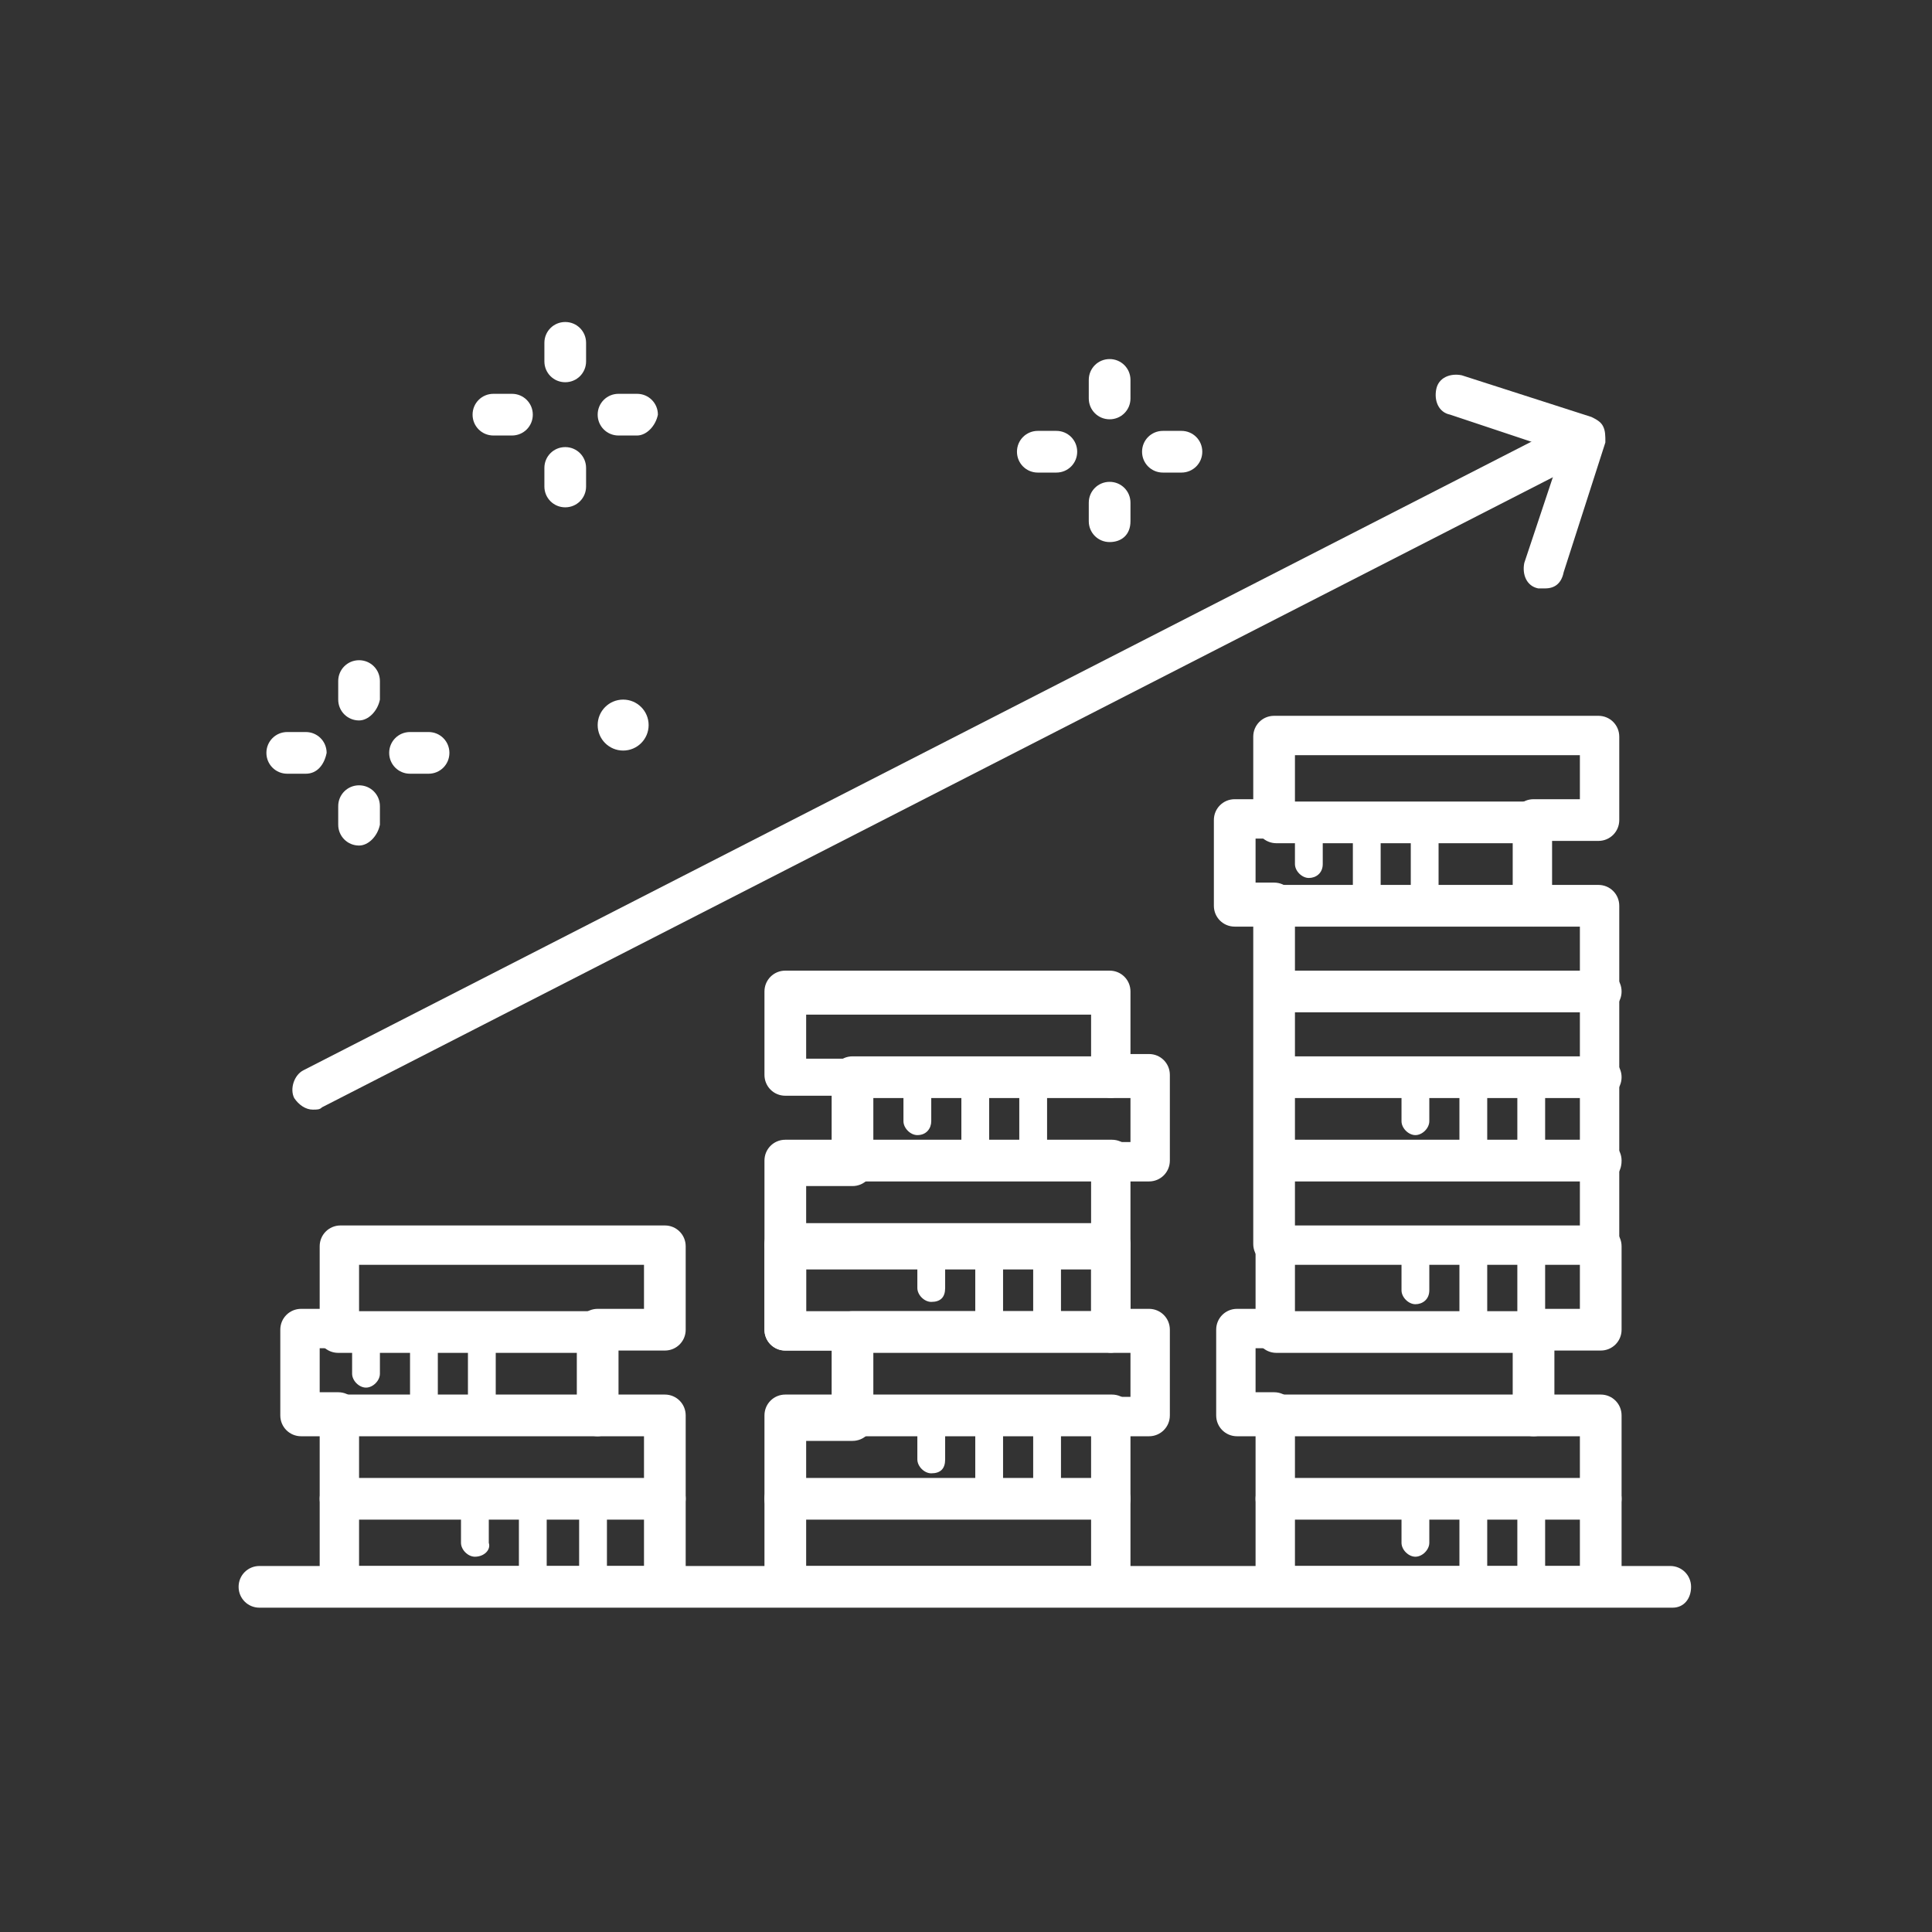 <?xml version="1.0" encoding="utf-8"?>
<!-- Generator: Adobe Illustrator 23.0.3, SVG Export Plug-In . SVG Version: 6.00 Build 0)  -->
<svg version="1.1" id="Livello_1" xmlns="http://www.w3.org/2000/svg" xmlns:xlink="http://www.w3.org/1999/xlink" x="0px" y="0px"
	 viewBox="0 0 83.4 83.4" style="enable-background:new 0 0 83.4 83.4;" xml:space="preserve">
<rect x="0" y="0" width="83.4" height="83.4" fill="#333333" stroke="none"/>
<style type="text/css">
	.st0{fill:#FFFFFF;}
</style>
<g>
	<g>
		<g>
			<path class="st0" d="M13.5,47.9c-0.3,0-0.6-0.2-0.8-0.5c-0.2-0.4,0-1,0.4-1.2l54.7-28c0.4-0.2,1,0,1.2,0.4c0.2,0.4,0,1-0.4,1.2
				l-54.7,28C13.8,47.9,13.7,47.9,13.5,47.9z"/>
		</g>
	</g>
	<g>
		<g>
			<g>
				<path class="st0" d="M28.7,69.3h-14c-0.5,0-0.9-0.4-0.9-0.9V62h-0.8c-0.5,0-0.9-0.4-0.9-0.9v-3.7c0-0.5,0.4-0.9,0.9-0.9h0.8
					v-2.7c0-0.5,0.4-0.9,0.9-0.9h14c0.5,0,0.9,0.4,0.9,0.9v3.6c0,0.5-0.4,0.9-0.9,0.9h-2v1.9h2c0.5,0,0.9,0.4,0.9,0.9v7.3
					C29.5,68.9,29.1,69.3,28.7,69.3z M15.5,67.6h12.3V62h-2c-0.5,0-0.9-0.4-0.9-0.9v-3.7c0-0.5,0.4-0.9,0.9-0.9h2v-1.9H15.5v2.7
					c0,0.5-0.4,0.9-0.9,0.9h-0.8v1.9h0.8c0.5,0,0.9,0.4,0.9,0.9V67.6z"/>
			</g>
			<g>
				<path class="st0" d="M25.8,58.4H14.6c-0.5,0-0.9-0.4-0.9-0.9c0-0.5,0.4-0.9,0.9-0.9h11.2c0.5,0,0.9,0.4,0.9,0.9
					C26.6,58,26.2,58.4,25.8,58.4z"/>
			</g>
			<g>
				<path class="st0" d="M25.8,62H14.6c-0.5,0-0.9-0.4-0.9-0.9s0.4-0.9,0.9-0.9h11.2c0.5,0,0.9,0.4,0.9,0.9S26.2,62,25.8,62z"/>
			</g>
			<g>
				<path class="st0" d="M28.7,65.6h-14c-0.5,0-0.9-0.4-0.9-0.9s0.4-0.9,0.9-0.9h14c0.5,0,0.9,0.4,0.9,0.9S29.1,65.6,28.7,65.6z"/>
			</g>
		</g>
		<g>
			<g>
				<path class="st0" d="M47.9,69.3h-14c-0.5,0-0.9-0.4-0.9-0.9v-7.3c0-0.5,0.4-0.9,0.9-0.9h2v-1.9h-2c-0.5,0-0.9-0.4-0.9-0.9v-3.6
					c0-0.5,0.4-0.9,0.9-0.9h14c0.5,0,0.9,0.4,0.9,0.9v2.7h0.8c0.5,0,0.9,0.4,0.9,0.9v3.7c0,0.5-0.4,0.9-0.9,0.9h-0.8v6.4
					C48.8,68.9,48.4,69.3,47.9,69.3z M34.8,67.6h12.3v-6.4c0-0.5,0.4-0.9,0.9-0.9h0.8v-1.9h-0.8c-0.5,0-0.9-0.4-0.9-0.9v-2.7H34.8
					v1.9h2c0.5,0,0.9,0.4,0.9,0.9v3.7c0,0.5-0.4,0.9-0.9,0.9h-2V67.6z"/>
			</g>
			<g>
				<path class="st0" d="M47.9,58.4H36.8c-0.5,0-0.9-0.4-0.9-0.9c0-0.5,0.4-0.9,0.9-0.9h11.2c0.5,0,0.9,0.4,0.9,0.9
					C48.8,58,48.4,58.4,47.9,58.4z"/>
			</g>
			<g>
				<path class="st0" d="M47.9,62H36.8c-0.5,0-0.9-0.4-0.9-0.9s0.4-0.9,0.9-0.9h11.2c0.5,0,0.9,0.4,0.9,0.9S48.4,62,47.9,62z"/>
			</g>
			<g>
				<path class="st0" d="M47.9,65.6h-14c-0.5,0-0.9-0.4-0.9-0.9s0.4-0.9,0.9-0.9h14c0.5,0,0.9,0.4,0.9,0.9S48.4,65.6,47.9,65.6z"/>
			</g>
		</g>
		<g>
			<g>
				<path class="st0" d="M47.9,58.3h-14c-0.5,0-0.9-0.4-0.9-0.9v-7.3c0-0.5,0.4-0.9,0.9-0.9h2v-1.9h-2c-0.5,0-0.9-0.4-0.9-0.9v-3.6
					c0-0.5,0.4-0.9,0.9-0.9h14c0.5,0,0.9,0.4,0.9,0.9v2.7h0.8c0.5,0,0.9,0.4,0.9,0.9v3.7c0,0.5-0.4,0.9-0.9,0.9h-0.8v6.4
					C48.8,57.9,48.4,58.3,47.9,58.3z M34.8,56.6h12.3v-6.4c0-0.5,0.4-0.9,0.9-0.9h0.8v-1.9h-0.8c-0.5,0-0.9-0.4-0.9-0.9v-2.7H34.8
					v1.9h2c0.5,0,0.9,0.4,0.9,0.9v3.7c0,0.5-0.4,0.9-0.9,0.9h-2V56.6z"/>
			</g>
			<g>
				<path class="st0" d="M47.9,47.4H36.8c-0.5,0-0.9-0.4-0.9-0.9s0.4-0.9,0.9-0.9h11.2c0.5,0,0.9,0.4,0.9,0.9S48.4,47.4,47.9,47.4z"
					/>
			</g>
			<g>
				<path class="st0" d="M47.9,51H36.8c-0.5,0-0.9-0.4-0.9-0.9c0-0.5,0.4-0.9,0.9-0.9h11.2c0.5,0,0.9,0.4,0.9,0.9
					C48.8,50.6,48.4,51,47.9,51z"/>
			</g>
			<g>
				<path class="st0" d="M47.9,54.6h-14c-0.5,0-0.9-0.4-0.9-0.9s0.4-0.9,0.9-0.9h14c0.5,0,0.9,0.4,0.9,0.9S48.4,54.6,47.9,54.6z"/>
			</g>
		</g>
		<g>
			<g>
				<path class="st0" d="M69.1,69.3h-14c-0.5,0-0.9-0.4-0.9-0.9V62h-0.8c-0.5,0-0.9-0.4-0.9-0.9v-3.7c0-0.5,0.4-0.9,0.9-0.9h0.8
					v-2.7c0-0.5,0.4-0.9,0.9-0.9h14c0.5,0,0.9,0.4,0.9,0.9v3.6c0,0.5-0.4,0.9-0.9,0.9h-2v1.9h2c0.5,0,0.9,0.4,0.9,0.9v7.3
					C70,68.9,69.6,69.3,69.1,69.3z M55.9,67.6h12.3V62h-2c-0.5,0-0.9-0.4-0.9-0.9v-3.7c0-0.5,0.4-0.9,0.9-0.9h2v-1.9H55.9v2.7
					c0,0.5-0.4,0.9-0.9,0.9h-0.8v1.9h0.8c0.5,0,0.9,0.4,0.9,0.9V67.6z"/>
			</g>
			<g>
				<path class="st0" d="M66.2,58.4H55.1c-0.5,0-0.9-0.4-0.9-0.9c0-0.5,0.4-0.9,0.9-0.9h11.2c0.5,0,0.9,0.4,0.9,0.9
					C67.1,58,66.7,58.4,66.2,58.4z"/>
			</g>
			<g>
				<path class="st0" d="M66.2,62H55.1c-0.5,0-0.9-0.4-0.9-0.9s0.4-0.9,0.9-0.9h11.2c0.5,0,0.9,0.4,0.9,0.9S66.7,62,66.2,62z"/>
			</g>
			<g>
				<path class="st0" d="M69.1,65.6h-14c-0.5,0-0.9-0.4-0.9-0.9s0.4-0.9,0.9-0.9h14c0.5,0,0.9,0.4,0.9,0.9S69.6,65.6,69.1,65.6z"/>
			</g>
		</g>
		<g>
			<g>
				<path class="st0" d="M69.1,54.7c-0.5,0-0.9-0.4-0.9-0.9V40h-2c-0.5,0-0.9-0.4-0.9-0.9v-3.7c0-0.5,0.4-0.9,0.9-0.9h2v-1.9H55.9
					v2.7c0,0.5-0.4,0.9-0.9,0.9h-0.8v1.9h0.8c0.5,0,0.9,0.4,0.9,0.9v14.7c0,0.5-0.4,0.9-0.9,0.9c-0.5,0-0.9-0.4-0.9-0.9V40h-0.8
					c-0.5,0-0.9-0.4-0.9-0.9v-3.7c0-0.5,0.4-0.9,0.9-0.9h0.8v-2.7c0-0.5,0.4-0.9,0.9-0.9h14c0.5,0,0.9,0.4,0.9,0.9v3.6
					c0,0.5-0.4,0.9-0.9,0.9h-2v1.9h2c0.5,0,0.9,0.4,0.9,0.9v14.7C70,54.3,69.6,54.7,69.1,54.7z"/>
			</g>
			<g>
				<path class="st0" d="M66.2,36.4H55.1c-0.5,0-0.9-0.4-0.9-0.9s0.4-0.9,0.9-0.9h11.2c0.5,0,0.9,0.4,0.9,0.9S66.7,36.4,66.2,36.4z"
					/>
			</g>
			<g>
				<path class="st0" d="M66.2,40H55.1c-0.5,0-0.9-0.4-0.9-0.9c0-0.5,0.4-0.9,0.9-0.9h11.2c0.5,0,0.9,0.4,0.9,0.9
					C67.1,39.6,66.7,40,66.2,40z"/>
			</g>
			<g>
				<path class="st0" d="M69.1,43.7h-14c-0.5,0-0.9-0.4-0.9-0.9s0.4-0.9,0.9-0.9h14c0.5,0,0.9,0.4,0.9,0.9S69.6,43.7,69.1,43.7z"/>
			</g>
			<g>
				<path class="st0" d="M69.1,51h-14c-0.5,0-0.9-0.4-0.9-0.9c0-0.5,0.4-0.9,0.9-0.9h14c0.5,0,0.9,0.4,0.9,0.9
					C70,50.7,69.6,51,69.1,51z"/>
			</g>
			<g>
				<path class="st0" d="M69.1,47.4h-14c-0.5,0-0.9-0.4-0.9-0.9s0.4-0.9,0.9-0.9h14c0.5,0,0.9,0.4,0.9,0.9S69.6,47.4,69.1,47.4z"/>
			</g>
		</g>
		<g>
			<g>
				<path class="st0" d="M66.1,69.1c-0.3,0-0.6-0.3-0.6-0.6v-3.7c0-0.3,0.3-0.6,0.6-0.6c0.3,0,0.6,0.3,0.6,0.6v3.7
					C66.7,68.8,66.4,69.1,66.1,69.1z"/>
			</g>
			<g>
				<path class="st0" d="M63.6,69.1c-0.3,0-0.6-0.3-0.6-0.6v-3.7c0-0.3,0.3-0.6,0.6-0.6s0.6,0.3,0.6,0.6v3.7
					C64.2,68.8,63.9,69.1,63.6,69.1z"/>
			</g>
			<g>
				<path class="st0" d="M61.1,67.2c-0.3,0-0.6-0.3-0.6-0.6v-1.8c0-0.3,0.3-0.6,0.6-0.6s0.6,0.3,0.6,0.6v1.8
					C61.7,66.9,61.4,67.2,61.1,67.2z"/>
			</g>
		</g>
		<g>
			<g>
				<path class="st0" d="M25.6,69.1c-0.3,0-0.6-0.3-0.6-0.6v-3.7c0-0.3,0.3-0.6,0.6-0.6s0.6,0.3,0.6,0.6v3.7
					C26.2,68.8,25.9,69.1,25.6,69.1z"/>
			</g>
			<g>
				<path class="st0" d="M23,69.1c-0.3,0-0.6-0.3-0.6-0.6v-3.7c0-0.3,0.3-0.6,0.6-0.6s0.6,0.3,0.6,0.6v3.7
					C23.7,68.8,23.4,69.1,23,69.1z"/>
			</g>
			<g>
				<path class="st0" d="M20.5,67.2c-0.3,0-0.6-0.3-0.6-0.6v-1.8c0-0.3,0.3-0.6,0.6-0.6c0.3,0,0.6,0.3,0.6,0.6v1.8
					C21.2,66.9,20.9,67.2,20.5,67.2z"/>
			</g>
		</g>
		<g>
			<g>
				<path class="st0" d="M20.8,61.8c-0.3,0-0.6-0.3-0.6-0.6v-3.7c0-0.3,0.3-0.6,0.6-0.6s0.6,0.3,0.6,0.6v3.7
					C21.4,61.5,21.1,61.8,20.8,61.8z"/>
			</g>
			<g>
				<path class="st0" d="M18.3,61.8c-0.3,0-0.6-0.3-0.6-0.6v-3.7c0-0.3,0.3-0.6,0.6-0.6s0.6,0.3,0.6,0.6v3.7
					C18.9,61.5,18.6,61.8,18.3,61.8z"/>
			</g>
			<g>
				<path class="st0" d="M15.8,59.9c-0.3,0-0.6-0.3-0.6-0.6v-1.8c0-0.3,0.3-0.6,0.6-0.6c0.3,0,0.6,0.3,0.6,0.6v1.8
					C16.4,59.6,16.1,59.9,15.8,59.9z"/>
			</g>
		</g>
		<g>
			<g>
				<path class="st0" d="M44.6,50.8c-0.3,0-0.6-0.3-0.6-0.6v-3.7c0-0.3,0.3-0.6,0.6-0.6s0.6,0.3,0.6,0.6v3.7
					C45.2,50.5,45,50.8,44.6,50.8z"/>
			</g>
			<g>
				<path class="st0" d="M42.1,50.8c-0.3,0-0.6-0.3-0.6-0.6v-3.7c0-0.3,0.3-0.6,0.6-0.6s0.6,0.3,0.6,0.6v3.7
					C42.7,50.5,42.5,50.8,42.1,50.8z"/>
			</g>
			<g>
				<path class="st0" d="M39.6,49c-0.3,0-0.6-0.3-0.6-0.6v-1.8c0-0.3,0.3-0.6,0.6-0.6s0.6,0.3,0.6,0.6v1.8C40.2,48.7,40,49,39.6,49z
					"/>
			</g>
		</g>
		<g>
			<g>
				<path class="st0" d="M61.5,39.8c-0.3,0-0.6-0.3-0.6-0.6v-3.7c0-0.3,0.3-0.6,0.6-0.6s0.6,0.3,0.6,0.6v3.7
					C62.1,39.5,61.8,39.8,61.5,39.8z"/>
			</g>
			<g>
				<path class="st0" d="M59,39.8c-0.3,0-0.6-0.3-0.6-0.6v-3.7c0-0.3,0.3-0.6,0.6-0.6s0.6,0.3,0.6,0.6v3.7
					C59.6,39.5,59.3,39.8,59,39.8z"/>
			</g>
			<g>
				<path class="st0" d="M56.5,37.9c-0.3,0-0.6-0.3-0.6-0.6v-1.8c0-0.3,0.3-0.6,0.6-0.6s0.6,0.3,0.6,0.6v1.8
					C57.1,37.7,56.8,37.9,56.5,37.9z"/>
			</g>
		</g>
		<g>
			<g>
				<path class="st0" d="M66.1,58.2c-0.3,0-0.6-0.3-0.6-0.6v-3.7c0-0.3,0.3-0.6,0.6-0.6c0.3,0,0.6,0.3,0.6,0.6v3.7
					C66.7,57.9,66.4,58.2,66.1,58.2z"/>
			</g>
			<g>
				<path class="st0" d="M63.6,58.2c-0.3,0-0.6-0.3-0.6-0.6v-3.7c0-0.3,0.3-0.6,0.6-0.6s0.6,0.3,0.6,0.6v3.7
					C64.2,57.9,63.9,58.2,63.6,58.2z"/>
			</g>
			<g>
				<path class="st0" d="M61.1,56.3c-0.3,0-0.6-0.3-0.6-0.6v-1.8c0-0.3,0.3-0.6,0.6-0.6s0.6,0.3,0.6,0.6v1.8
					C61.7,56.1,61.4,56.3,61.1,56.3z"/>
			</g>
		</g>
		<g>
			<g>
				<path class="st0" d="M66.1,50.8c-0.3,0-0.6-0.3-0.6-0.6v-3.7c0-0.3,0.3-0.6,0.6-0.6c0.3,0,0.6,0.3,0.6,0.6v3.7
					C66.7,50.5,66.4,50.8,66.1,50.8z"/>
			</g>
			<g>
				<path class="st0" d="M63.6,50.8c-0.3,0-0.6-0.3-0.6-0.6v-3.7c0-0.3,0.3-0.6,0.6-0.6s0.6,0.3,0.6,0.6v3.7
					C64.2,50.5,63.9,50.8,63.6,50.8z"/>
			</g>
			<g>
				<path class="st0" d="M61.1,49c-0.3,0-0.6-0.3-0.6-0.6v-1.8c0-0.3,0.3-0.6,0.6-0.6s0.6,0.3,0.6,0.6v1.8
					C61.7,48.7,61.4,49,61.1,49z"/>
			</g>
		</g>
		<g>
			<g>
				<path class="st0" d="M45.2,65.5c-0.3,0-0.6-0.3-0.6-0.6v-3.7c0-0.3,0.3-0.6,0.6-0.6s0.6,0.3,0.6,0.6v3.7
					C45.8,65.2,45.6,65.5,45.2,65.5z"/>
			</g>
			<g>
				<path class="st0" d="M42.7,65.5c-0.3,0-0.6-0.3-0.6-0.6v-3.7c0-0.3,0.3-0.6,0.6-0.6s0.6,0.3,0.6,0.6v3.7
					C43.3,65.2,43.1,65.5,42.7,65.5z"/>
			</g>
			<g>
				<path class="st0" d="M40.2,63.6c-0.3,0-0.6-0.3-0.6-0.6v-1.8c0-0.3,0.3-0.6,0.6-0.6s0.6,0.3,0.6,0.6V63
					C40.8,63.4,40.6,63.6,40.2,63.6z"/>
			</g>
		</g>
		<g>
			<g>
				<path class="st0" d="M45.2,58.1c-0.3,0-0.6-0.3-0.6-0.6v-3.7c0-0.3,0.3-0.6,0.6-0.6s0.6,0.3,0.6,0.6v3.7
					C45.8,57.8,45.6,58.1,45.2,58.1z"/>
			</g>
			<g>
				<path class="st0" d="M42.7,58.1c-0.3,0-0.6-0.3-0.6-0.6v-3.7c0-0.3,0.3-0.6,0.6-0.6s0.6,0.3,0.6,0.6v3.7
					C43.3,57.8,43.1,58.1,42.7,58.1z"/>
			</g>
			<g>
				<path class="st0" d="M40.2,56.2c-0.3,0-0.6-0.3-0.6-0.6v-1.8c0-0.3,0.3-0.6,0.6-0.6s0.6,0.3,0.6,0.6v1.8
					C40.8,56,40.6,56.2,40.2,56.2z"/>
			</g>
		</g>
	</g>
	<g>
		<path class="st0" d="M66.7,25.4c-0.1,0-0.2,0-0.3,0c-0.5-0.1-0.7-0.6-0.6-1.1l1.6-4.8l-4.8-1.6c-0.5-0.1-0.7-0.6-0.6-1.1
			s0.6-0.7,1.1-0.6l5.6,1.8c0.2,0.1,0.4,0.2,0.5,0.4c0.1,0.2,0.1,0.4,0.1,0.7l-1.8,5.6C67.4,25.2,67.1,25.4,66.7,25.4z"/>
	</g>
	<g>
		<path class="st0" d="M72.2,69.4H11.2c-0.5,0-0.9-0.4-0.9-0.9s0.4-0.9,0.9-0.9h60.9c0.5,0,0.9,0.4,0.9,0.9S72.7,69.4,72.2,69.4z"/>
	</g>
	<g>
		<path class="st0" d="M24.4,16.5c-0.5,0-0.9-0.4-0.9-0.9v-0.8c0-0.5,0.4-0.9,0.9-0.9c0.5,0,0.9,0.4,0.9,0.9v0.8
			C25.3,16.1,24.9,16.5,24.4,16.5z"/>
	</g>
	<g>
		<path class="st0" d="M24.4,21.9c-0.5,0-0.9-0.4-0.9-0.9v-0.8c0-0.5,0.4-0.9,0.9-0.9c0.5,0,0.9,0.4,0.9,0.9V21
			C25.3,21.5,24.9,21.9,24.4,21.9z"/>
	</g>
	<g>
		<path class="st0" d="M22.1,18.8h-0.8c-0.5,0-0.9-0.4-0.9-0.9c0-0.5,0.4-0.9,0.9-0.9h0.8c0.5,0,0.9,0.4,0.9,0.9
			C23,18.4,22.6,18.8,22.1,18.8z"/>
	</g>
	<g>
		<path class="st0" d="M27.5,18.8h-0.8c-0.5,0-0.9-0.4-0.9-0.9c0-0.5,0.4-0.9,0.9-0.9h0.8c0.5,0,0.9,0.4,0.9,0.9
			C28.3,18.4,27.9,18.8,27.5,18.8z"/>
	</g>
	<g>
		<path class="st0" d="M47.9,18.1c-0.5,0-0.9-0.4-0.9-0.9v-0.8c0-0.5,0.4-0.9,0.9-0.9c0.5,0,0.9,0.4,0.9,0.9v0.8
			C48.8,17.7,48.4,18.1,47.9,18.1z"/>
	</g>
	<g>
		<path class="st0" d="M47.9,23.4c-0.5,0-0.9-0.4-0.9-0.9v-0.8c0-0.5,0.4-0.9,0.9-0.9c0.5,0,0.9,0.4,0.9,0.9v0.8
			C48.8,23.1,48.4,23.4,47.9,23.4z"/>
	</g>
	<g>
		<path class="st0" d="M45.6,20.4h-0.8c-0.5,0-0.9-0.4-0.9-0.9c0-0.5,0.4-0.9,0.9-0.9h0.8c0.5,0,0.9,0.4,0.9,0.9
			C46.5,20,46.1,20.4,45.6,20.4z"/>
	</g>
	<g>
		<path class="st0" d="M51,20.4h-0.8c-0.5,0-0.9-0.4-0.9-0.9c0-0.5,0.4-0.9,0.9-0.9H51c0.5,0,0.9,0.4,0.9,0.9
			C51.9,20,51.5,20.4,51,20.4z"/>
	</g>
	<g>
		<path class="st0" d="M15.5,31.1c-0.5,0-0.9-0.4-0.9-0.9v-0.8c0-0.5,0.4-0.9,0.9-0.9s0.9,0.4,0.9,0.9v0.8
			C16.3,30.7,15.9,31.1,15.5,31.1z"/>
	</g>
	<g>
		<path class="st0" d="M15.5,36.5c-0.5,0-0.9-0.4-0.9-0.9v-0.8c0-0.5,0.4-0.9,0.9-0.9s0.9,0.4,0.9,0.9v0.8
			C16.3,36.1,15.9,36.5,15.5,36.5z"/>
	</g>
	<g>
		<path class="st0" d="M13.2,33.4h-0.8c-0.5,0-0.9-0.4-0.9-0.9c0-0.5,0.4-0.9,0.9-0.9h0.8c0.5,0,0.9,0.4,0.9,0.9
			C14,33,13.7,33.4,13.2,33.4z"/>
	</g>
	<g>
		<path class="st0" d="M18.5,33.4h-0.8c-0.5,0-0.9-0.4-0.9-0.9c0-0.5,0.4-0.9,0.9-0.9h0.8c0.5,0,0.9,0.4,0.9,0.9
			C19.4,33,19,33.4,18.5,33.4z"/>
	</g>
	<g>
		<circle class="st0" cx="26.9" cy="31.3" r="1.1"/>
	</g>
</g>
</svg>
